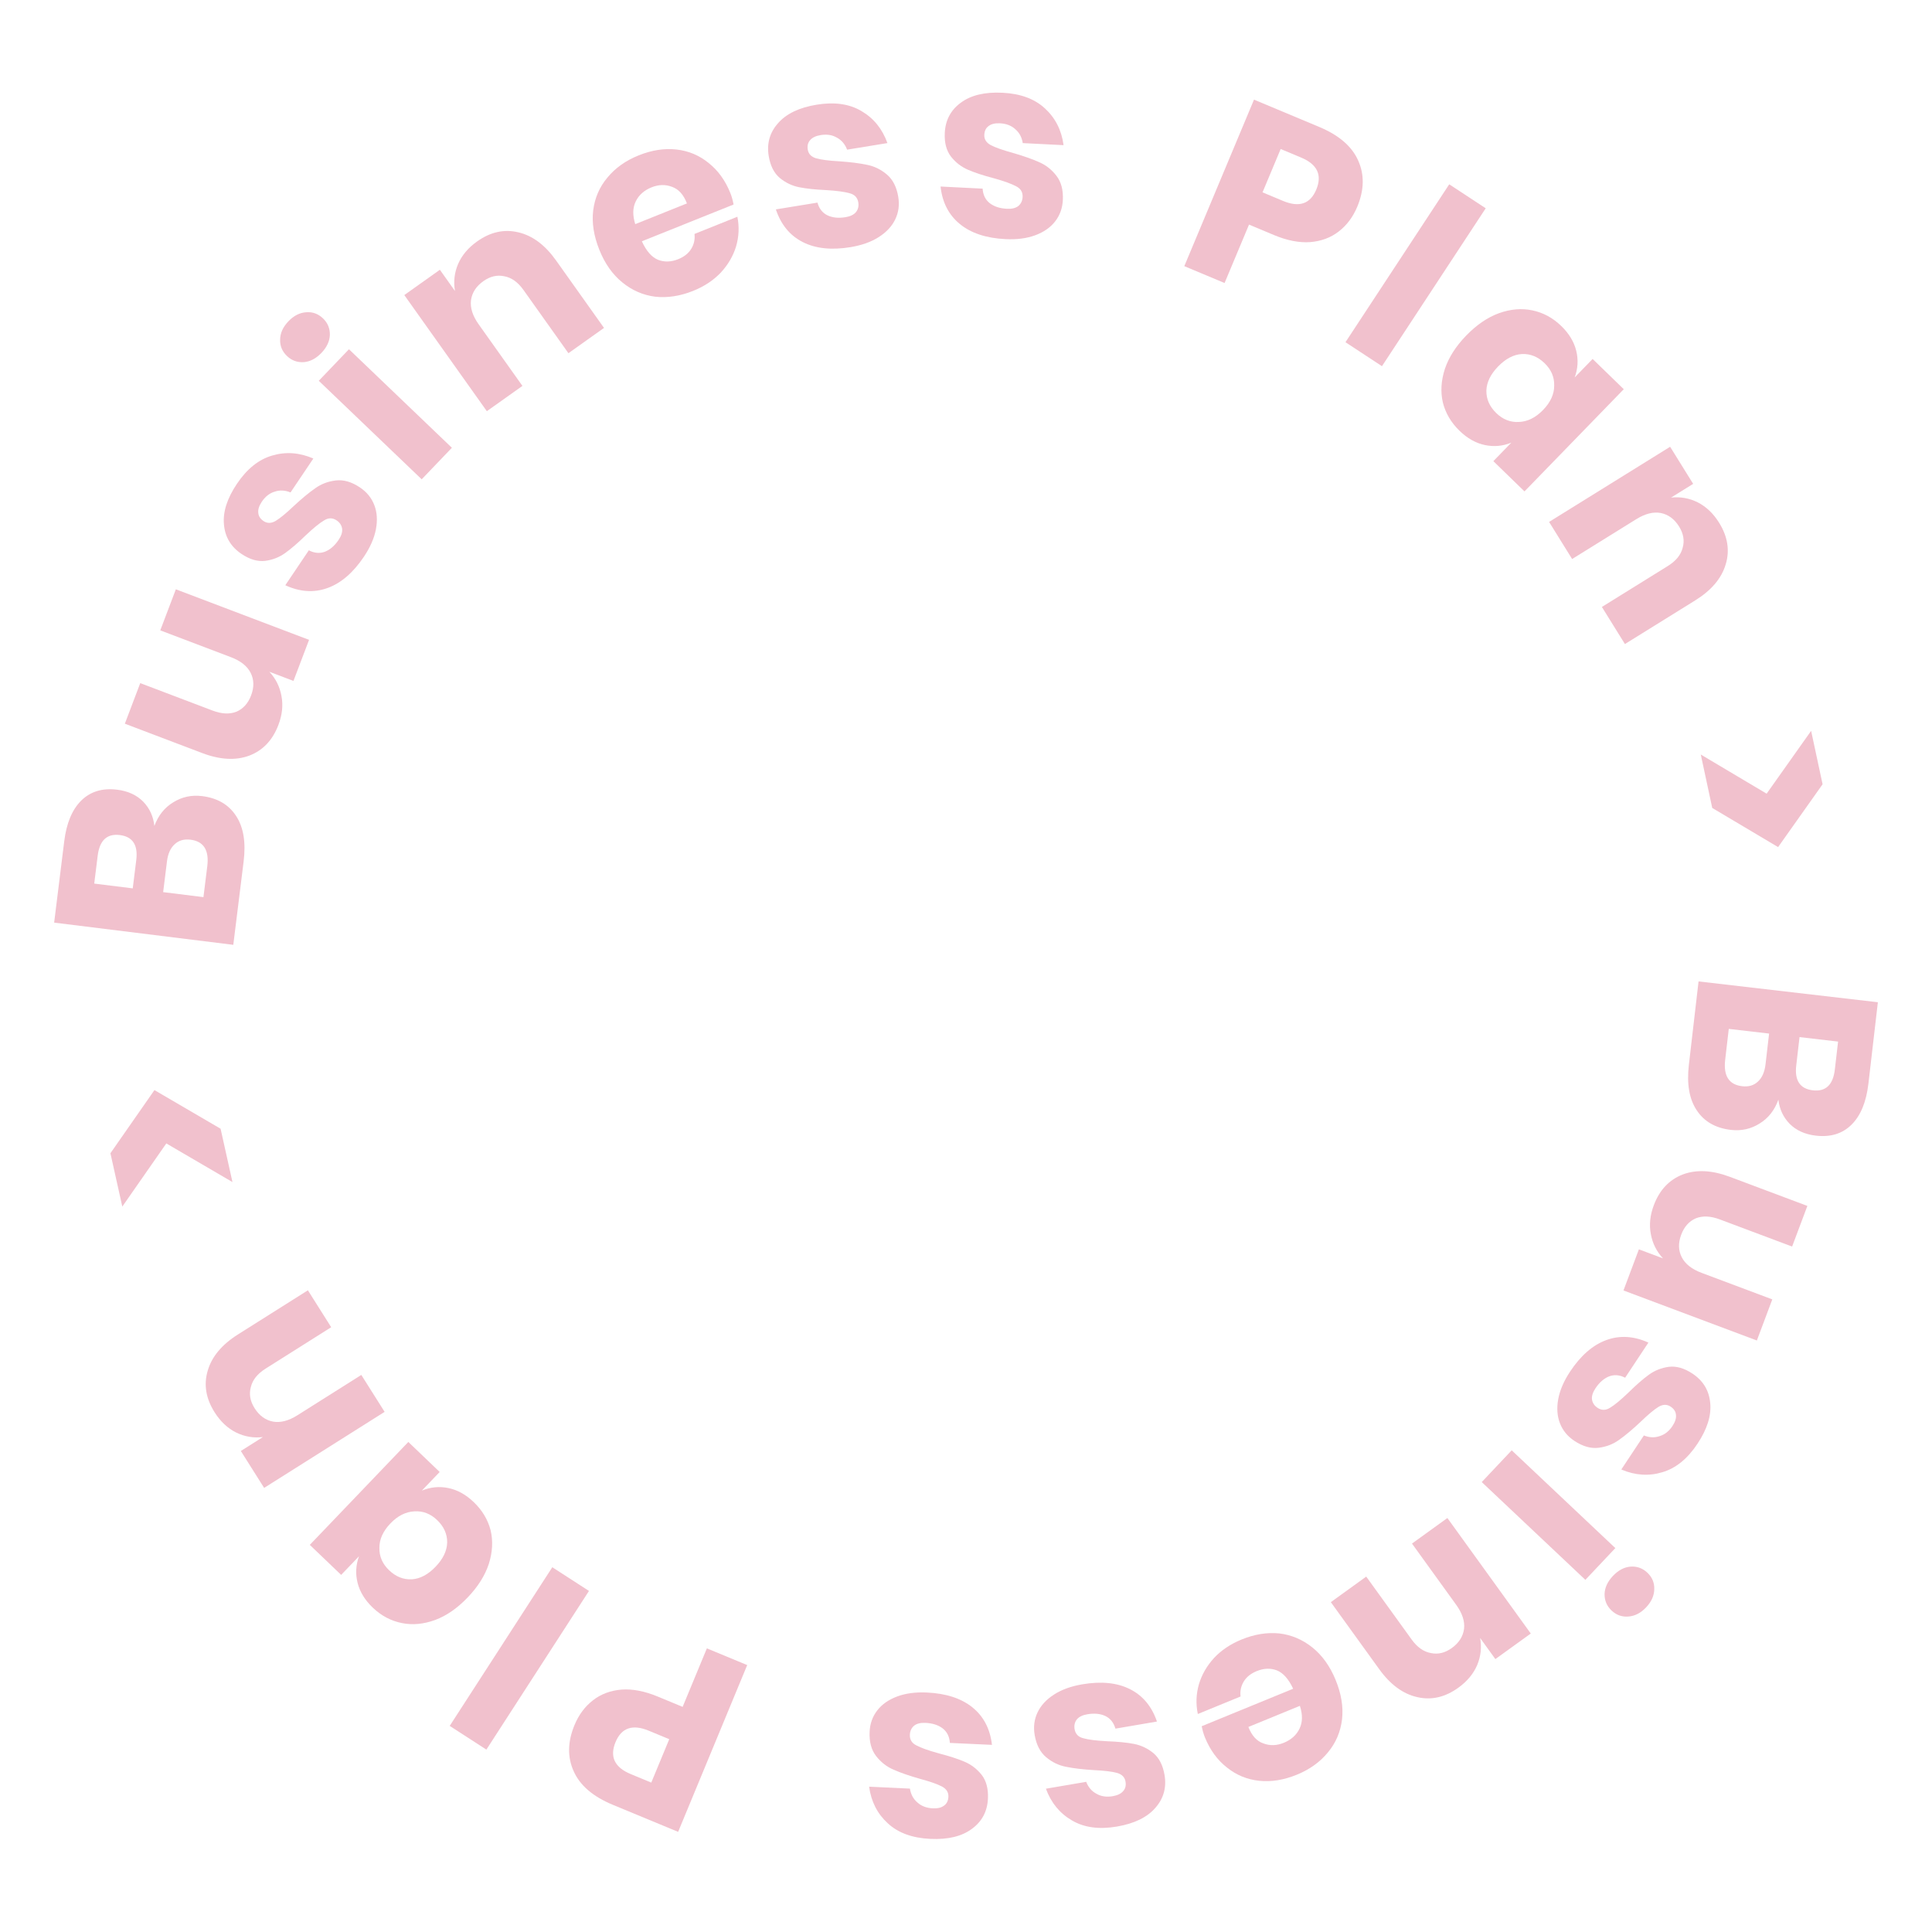 <svg width="454" height="454" viewBox="0 0 454 454" fill="none" xmlns="http://www.w3.org/2000/svg">
<path d="M417.902 258.413C417.011 260.887 415.546 262.75 413.508 264.003C411.465 265.296 409.212 265.8 406.749 265.514C403.133 265.094 400.453 263.554 398.708 260.895C396.958 258.276 396.344 254.721 396.866 250.231L399.143 230.623L441.28 235.517L439.058 254.649C438.559 258.94 437.24 262.149 435.101 264.277C432.961 266.404 430.163 267.267 426.706 266.865C424.163 266.57 422.116 265.648 420.564 264.098C419.052 262.553 418.165 260.658 417.902 258.413ZM422.872 243.708L422.097 250.383C421.686 253.92 422.99 255.863 426.01 256.214C429.03 256.565 430.75 254.932 431.17 251.316L431.931 244.761L422.872 243.708ZM405.399 249.048C404.961 252.823 406.291 254.89 409.39 255.25C410.9 255.425 412.13 255.065 413.08 254.168C414.069 253.277 414.67 251.917 414.882 250.089L415.72 242.878L406.244 241.777L405.399 249.048Z" fill="#F1C1CD"/>
<path d="M412.845 315.004L381.499 303.243L385.124 293.58L390.798 295.709C389.3 294.122 388.345 292.226 387.934 290.021C387.508 287.853 387.738 285.589 388.623 283.23C389.972 279.635 392.246 277.219 395.444 275.984C398.627 274.786 402.316 274.974 406.511 276.548L424.712 283.377L421.128 292.927L404.107 286.541C401.973 285.74 400.102 285.657 398.496 286.294C396.914 286.982 395.771 288.262 395.069 290.134C394.338 292.082 394.38 293.849 395.194 295.436C396.008 297.024 397.558 298.246 399.842 299.103L416.47 305.342L412.845 315.004Z" fill="#F1C1CD"/>
<path d="M398.895 339.257C396.553 342.792 393.803 345.024 390.644 345.955C387.463 346.918 384.245 346.706 380.99 345.318L386.292 337.314C387.58 337.832 388.817 337.884 390.003 337.47C391.2 337.111 392.207 336.315 393.024 335.081C393.665 334.114 393.934 333.237 393.832 332.449C393.763 331.684 393.345 331.047 392.578 330.539C391.711 329.965 390.763 329.985 389.733 330.598C388.681 331.244 387.286 332.408 385.55 334.088C383.636 335.891 381.959 337.3 380.52 338.314C379.114 339.35 377.496 339.981 375.667 340.209C373.837 340.436 371.938 339.898 369.97 338.595C368.37 337.535 367.24 336.163 366.58 334.478C365.92 332.794 365.782 330.903 366.164 328.805C366.546 326.707 367.476 324.541 368.956 322.306C371.452 318.538 374.285 316.072 377.454 314.909C380.624 313.746 383.925 313.941 387.358 315.495L381.891 323.749C380.602 323.087 379.353 322.98 378.146 323.427C376.916 323.908 375.837 324.848 374.909 326.249C374.269 327.216 373.999 328.093 374.102 328.881C374.237 329.69 374.672 330.338 375.405 330.824C376.373 331.464 377.365 331.45 378.384 330.782C379.414 330.168 380.847 328.983 382.683 327.224C384.486 325.444 386.08 324.052 387.463 323.05C388.847 322.047 390.41 321.427 392.151 321.188C393.925 320.972 395.779 321.505 397.714 322.786C400.215 324.442 401.603 326.729 401.878 329.646C402.186 332.585 401.192 335.789 398.895 339.257Z" fill="#F1C1CD"/>
<path d="M387.097 369.551C388.232 370.621 388.779 371.907 388.737 373.408C388.725 374.936 388.088 376.37 386.825 377.708C385.562 379.046 384.169 379.766 382.643 379.867C381.147 379.995 379.832 379.524 378.697 378.454C377.592 377.411 377.045 376.125 377.057 374.597C377.099 373.096 377.751 371.676 379.013 370.338C380.276 368.999 381.655 368.266 383.151 368.138C384.676 368.037 385.992 368.508 387.097 369.551ZM372.546 371.247L348.194 348.271L355.235 340.809L379.587 363.785L372.546 371.247Z" fill="#F1C1CD"/>
<path d="M342.705 396.587C339.592 398.835 336.378 399.576 333.063 398.812C329.716 398.07 326.732 395.884 324.109 392.251L312.731 376.489L321.05 370.484L331.726 385.273C333.037 387.089 334.542 388.149 336.241 388.452C337.931 388.811 339.57 388.417 341.159 387.27C342.846 386.052 343.805 384.546 344.038 382.749C344.239 380.977 343.625 379.101 342.197 377.123L331.802 362.723L340.121 356.718L359.717 383.864L351.397 389.869L347.816 384.907C348.208 387.09 347.981 389.203 347.136 391.243C346.258 393.308 344.781 395.089 342.705 396.587Z" fill="#F1C1CD"/>
<path d="M283.16 408.309C282.841 407.532 282.585 406.643 282.391 405.642L303.877 396.837C302.81 394.55 301.528 393.109 300.03 392.512C298.547 391.953 296.973 392.015 295.307 392.697C293.901 393.274 292.879 394.103 292.242 395.185C291.605 396.268 291.365 397.425 291.524 398.657L281.475 402.775C280.988 400.424 281.072 398.098 281.729 395.798C282.4 393.534 283.586 391.47 285.287 389.606C287.002 387.779 289.155 386.335 291.746 385.273C294.781 384.029 297.741 383.551 300.625 383.839C303.488 384.179 306.078 385.279 308.397 387.138C310.715 388.998 312.534 391.538 313.854 394.758C315.189 398.015 315.694 401.094 315.369 403.993C315.022 406.945 313.923 409.536 312.07 411.765C310.232 414.031 307.795 415.786 304.76 417.03C301.688 418.289 298.728 418.767 295.881 418.464C293.033 418.161 290.51 417.12 288.311 415.341C286.091 413.614 284.373 411.27 283.16 408.309ZM293.356 405.817C294.154 407.868 295.331 409.158 296.888 409.687C298.423 410.268 300.023 410.217 301.689 409.535C303.428 408.822 304.659 407.712 305.382 406.206C306.105 404.699 306.13 402.916 305.459 400.857L293.356 405.817Z" fill="#F1C1CD"/>
<path d="M262.458 429.224C258.279 429.938 254.769 429.463 251.927 427.798C249.047 426.14 246.998 423.65 245.78 420.327L255.243 418.709C255.748 420.003 256.558 420.94 257.672 421.52C258.753 422.147 260.023 422.336 261.481 422.086C262.625 421.891 263.448 421.486 263.952 420.873C264.463 420.298 264.64 419.558 264.485 418.651C264.31 417.626 263.646 416.948 262.494 416.617C261.303 416.294 259.5 416.074 257.086 415.96C254.461 415.8 252.287 415.542 250.563 415.188C248.845 414.873 247.277 414.127 245.858 412.949C244.439 411.771 243.531 410.019 243.133 407.693C242.81 405.8 243.036 404.037 243.811 402.403C244.587 400.769 245.87 399.373 247.66 398.214C249.451 397.056 251.667 396.251 254.309 395.799C258.764 395.037 262.501 395.413 265.519 396.926C268.537 398.439 270.655 400.978 271.874 404.544L262.115 406.212C261.715 404.82 260.938 403.837 259.785 403.263C258.592 402.696 257.168 402.554 255.512 402.837C254.368 403.033 253.545 403.437 253.041 404.051C252.544 404.704 252.37 405.464 252.518 406.332C252.714 407.475 253.404 408.189 254.589 408.473C255.741 408.804 257.586 409.036 260.125 409.17C262.657 409.265 264.763 409.473 266.441 409.795C268.119 410.116 269.641 410.83 271.007 411.936C272.38 413.081 273.261 414.797 273.652 417.084C274.158 420.041 273.442 422.618 271.505 424.816C269.574 427.053 266.559 428.523 262.458 429.224Z" fill="#F1C1CD"/>
<path d="M218.622 432.119C214.386 431.923 211.059 430.707 208.64 428.473C206.181 426.237 204.712 423.366 204.234 419.86L213.823 420.304C214.04 421.676 214.63 422.764 215.594 423.57C216.516 424.413 217.716 424.869 219.195 424.938C220.353 424.992 221.245 424.773 221.868 424.281C222.49 423.829 222.822 423.144 222.864 422.225C222.912 421.186 222.409 420.382 221.354 419.812C220.26 419.241 218.546 418.641 216.212 418.012C213.683 417.295 211.614 416.578 210.005 415.863C208.395 415.187 207.022 414.123 205.888 412.669C204.755 411.215 204.242 409.309 204.351 406.951C204.44 405.034 205.038 403.359 206.146 401.929C207.253 400.499 208.805 399.41 210.802 398.661C212.799 397.913 215.136 397.601 217.813 397.725C222.328 397.934 225.898 399.1 228.522 401.224C231.147 403.348 232.673 406.282 233.1 410.026L223.211 409.567C223.117 408.121 222.569 406.995 221.565 406.188C220.522 405.378 219.161 404.935 217.482 404.857C216.324 404.803 215.433 405.022 214.809 405.514C214.184 406.046 213.851 406.751 213.81 407.63C213.756 408.789 214.278 409.634 215.374 410.165C216.429 410.735 218.182 411.356 220.634 412.031C223.087 412.665 225.099 413.319 226.669 413.992C228.24 414.666 229.574 415.688 230.672 417.061C231.767 418.473 232.262 420.338 232.154 422.655C232.015 425.652 230.765 428.017 228.402 429.749C226.037 431.522 222.777 432.312 218.622 432.119Z" fill="#F1C1CD"/>
<path d="M160.413 401.098L166.107 387.35L175.586 391.276L159.354 430.468L143.999 424.108C139.343 422.179 136.277 419.546 134.802 416.207C133.312 412.906 133.378 409.296 135.001 405.379C136.011 402.94 137.468 400.989 139.373 399.527C141.225 398.086 143.453 397.255 146.055 397.034C148.643 396.85 151.47 397.393 154.537 398.664L160.413 401.098ZM152.445 406.694C148.639 405.118 146.039 406.011 144.646 409.374C143.223 412.811 144.414 415.318 148.221 416.894L153.043 418.892L157.268 408.692L152.445 406.694Z" fill="#F1C1CD"/>
<path d="M105.677 405.568L129.786 368.284L138.402 373.855L114.293 411.139L105.677 405.568Z" fill="#F1C1CD"/>
<path d="M87.593 377.773C85.744 376.003 84.556 374.062 84.029 371.952C83.502 369.842 83.612 367.76 84.36 365.707L80.169 370.084L72.801 363.03L95.953 338.846L103.321 345.9L99.13 350.277C101.149 349.441 103.224 349.24 105.356 349.675C107.487 350.109 109.477 351.211 111.326 352.982C113.32 354.89 114.641 357.097 115.29 359.6C115.882 362.105 115.741 364.739 114.868 367.503C113.966 370.238 112.312 372.863 109.905 375.377C107.471 377.919 104.921 379.687 102.255 380.678C99.532 381.671 96.921 381.912 94.42 381.401C91.862 380.891 89.587 379.682 87.593 377.773ZM91.433 368.99C93.022 370.511 94.806 371.222 96.784 371.122C98.734 370.995 100.593 370.007 102.364 368.157C104.134 366.308 105.04 364.407 105.083 362.454C105.096 360.473 104.308 358.722 102.719 357.201C101.159 355.707 99.376 355.025 97.37 355.153C95.335 355.254 93.46 356.2 91.745 357.992C90.002 359.812 89.139 361.727 89.154 363.735C89.113 365.744 89.873 367.496 91.433 368.99Z" fill="#F1C1CD"/>
<path d="M50.428 331.872C48.379 328.625 47.839 325.371 48.808 322.11C49.756 318.816 52.124 315.973 55.913 313.582L72.353 303.207L77.828 311.883L62.404 321.618C60.509 322.814 59.358 324.25 58.95 325.926C58.486 327.59 58.778 329.251 59.824 330.909C60.934 332.668 62.378 333.719 64.156 334.063C65.913 334.374 67.823 333.878 69.886 332.575L84.906 323.097L90.382 331.773L62.069 349.642L56.593 340.965L61.768 337.699C59.565 337.955 57.471 337.597 55.486 336.626C53.48 335.622 51.794 334.037 50.428 331.872Z" fill="#F1C1CD"/>
<path d="M28.739 283.535L25.95 271.002L36.292 256.16L51.836 265.24L54.626 277.773L39.082 268.694L28.739 283.535Z" fill="#F1C1CD"/>
<path d="M36.277 194.091C37.187 191.624 38.666 189.772 40.714 188.534C42.767 187.257 45.024 186.771 47.485 187.076C51.097 187.524 53.766 189.084 55.49 191.756C57.219 194.389 57.806 197.948 57.25 202.434L54.822 222.024L12.724 216.806L15.093 197.692C15.624 193.405 16.968 190.206 19.124 188.095C21.28 185.985 24.085 185.143 27.538 185.571C30.079 185.886 32.119 186.824 33.659 188.385C35.159 189.942 36.031 191.844 36.277 194.091ZM31.194 208.757L32.021 202.088C32.459 198.555 31.169 196.602 28.152 196.228C25.135 195.854 23.403 197.473 22.955 201.085L22.143 207.635L31.194 208.757ZM48.708 203.552C49.175 199.781 47.861 197.703 44.764 197.319C43.256 197.132 42.023 197.483 41.067 198.372C40.07 199.257 39.459 200.612 39.233 202.438L38.34 209.643L47.807 210.816L48.708 203.552Z" fill="#F1C1CD"/>
<path d="M41.323 138.48L72.625 150.359L68.963 160.008L63.298 157.858C64.789 159.451 65.737 161.35 66.14 163.557C66.558 165.726 66.319 167.989 65.425 170.345C64.063 173.935 61.78 176.342 58.578 177.565C55.39 178.751 51.701 178.549 47.513 176.96L29.338 170.062L32.957 160.526L49.954 166.976C52.086 167.785 53.956 167.875 55.564 167.244C57.149 166.562 58.296 165.286 59.006 163.416C59.744 161.472 59.709 159.704 58.9 158.114C58.092 156.524 56.547 155.296 54.266 154.43L37.662 148.128L41.323 138.48Z" fill="#F1C1CD"/>
<path d="M55.682 113.681C58.05 110.164 60.816 107.951 63.982 107.044C67.17 106.104 70.386 106.339 73.63 107.751L68.271 115.716C66.986 115.189 65.749 115.128 64.561 115.533C63.361 115.883 62.348 116.672 61.522 117.9C60.874 118.862 60.599 119.738 60.695 120.526C60.758 121.292 61.172 121.931 61.935 122.445C62.798 123.025 63.746 123.013 64.781 122.407C65.837 121.768 67.24 120.615 68.989 118.947C70.916 117.158 72.603 115.762 74.049 114.759C75.463 113.733 77.085 113.114 78.917 112.9C80.748 112.686 82.643 113.237 84.601 114.555C86.194 115.627 87.314 117.007 87.961 118.697C88.608 120.386 88.733 122.278 88.336 124.373C87.939 126.468 86.992 128.627 85.496 130.851C82.972 134.601 80.122 137.046 76.944 138.186C73.766 139.326 70.466 139.106 67.045 137.527L72.572 129.314C73.856 129.985 75.104 130.101 76.315 129.663C77.548 129.191 78.634 128.258 79.572 126.864C80.22 125.902 80.495 125.027 80.399 124.239C80.269 123.428 79.839 122.777 79.109 122.286C78.147 121.638 77.154 121.645 76.13 122.306C75.096 122.912 73.654 124.087 71.805 125.832C69.989 127.6 68.386 128.979 66.995 129.972C65.603 130.964 64.037 131.573 62.294 131.799C60.518 132.002 58.667 131.456 56.743 130.161C54.254 128.486 52.883 126.189 52.629 123.27C52.342 120.329 53.36 117.133 55.682 113.681Z" fill="#F1C1CD"/>
<path d="M67.44 83.66C66.313 82.581 65.776 81.291 65.828 79.791C65.851 78.263 66.499 76.834 67.772 75.505C69.044 74.176 70.443 73.466 71.969 73.376C73.466 73.259 74.778 73.74 75.904 74.818C77.002 75.869 77.54 77.159 77.516 78.687C77.464 80.188 76.802 81.603 75.53 82.932C74.257 84.261 72.873 84.984 71.376 85.102C69.85 85.192 68.538 84.711 67.44 83.66ZM82.004 82.069L106.188 105.221L99.093 112.633L74.909 89.481L82.004 82.069Z" fill="#F1C1CD"/>
<path d="M112.11 56.738C115.24 54.514 118.46 53.796 121.769 54.585C125.11 55.35 128.079 57.559 130.674 61.211L141.937 77.056L133.574 83L123.007 68.133C121.709 66.307 120.212 65.236 118.515 64.921C116.828 64.55 115.186 64.932 113.588 66.067C111.893 67.272 110.922 68.772 110.676 70.566C110.463 72.337 111.063 74.217 112.477 76.206L122.766 90.682L114.403 96.626L95.007 69.337L103.369 63.393L106.915 68.381C106.539 66.195 106.781 64.085 107.641 62.05C108.534 59.992 110.024 58.222 112.11 56.738Z" fill="#F1C1CD"/>
<path d="M171.633 45.385C171.946 46.164 172.196 47.056 172.382 48.058L150.831 56.702C151.881 58.996 153.152 60.447 154.646 61.055C156.124 61.626 157.699 61.576 159.37 60.906C160.78 60.34 161.808 59.518 162.454 58.44C163.099 57.363 163.347 56.208 163.197 54.975L173.276 50.932C173.746 53.286 173.645 55.611 172.971 57.907C172.282 60.166 171.081 62.22 169.367 64.072C167.638 65.886 165.474 67.314 162.875 68.356C159.831 69.577 156.868 70.033 153.985 69.724C151.125 69.362 148.543 68.243 146.239 66.366C143.934 64.489 142.134 61.936 140.839 58.706C139.529 55.439 139.047 52.357 139.393 49.46C139.761 46.511 140.881 43.928 142.75 41.713C144.605 39.461 147.055 37.724 150.099 36.503C153.18 35.267 156.144 34.811 158.989 35.135C161.834 35.459 164.349 36.519 166.535 38.315C168.742 40.058 170.442 42.415 171.633 45.385ZM161.419 47.801C160.637 45.744 159.469 44.446 157.916 43.905C156.386 43.312 154.785 43.351 153.114 44.021C151.369 44.721 150.13 45.821 149.396 47.322C148.662 48.823 148.623 50.606 149.279 52.67L161.419 47.801Z" fill="#F1C1CD"/>
<path d="M191.925 24.598C196.109 23.916 199.616 24.418 202.444 26.105C205.312 27.785 207.342 30.291 208.534 33.622L199.059 35.168C198.564 33.87 197.762 32.927 196.652 32.338C195.576 31.703 194.308 31.505 192.847 31.743C191.702 31.93 190.875 32.328 190.367 32.938C189.852 33.508 189.669 34.247 189.817 35.155C189.984 36.182 190.643 36.865 191.792 37.204C192.981 37.537 194.782 37.77 197.195 37.903C199.819 38.084 201.991 38.357 203.713 38.725C205.428 39.053 206.99 39.812 208.4 41C209.81 42.189 210.705 43.947 211.084 46.277C211.394 48.172 211.154 49.933 210.366 51.561C209.578 53.19 208.284 54.576 206.485 55.72C204.686 56.865 202.463 57.653 199.818 58.084C195.357 58.812 191.624 58.408 188.617 56.872C185.611 55.336 183.512 52.78 182.321 49.205L192.092 47.612C192.481 49.007 193.251 49.996 194.399 50.579C195.588 51.155 197.011 51.308 198.669 51.038C199.814 50.851 200.64 50.453 201.149 49.843C201.651 49.193 201.831 48.434 201.69 47.566C201.503 46.421 200.818 45.702 199.635 45.408C198.486 45.069 196.642 44.823 194.104 44.669C191.573 44.555 189.469 44.331 187.794 43.996C186.118 43.662 184.601 42.937 183.244 41.82C181.88 40.665 181.012 38.942 180.638 36.653C180.155 33.692 180.891 31.12 182.845 28.937C184.792 26.714 187.819 25.268 191.925 24.598Z" fill="#F1C1CD"/>
<path d="M235.584 21.795C239.819 22.007 243.141 23.235 245.552 25.479C248.002 27.725 249.46 30.602 249.924 34.109L240.337 33.628C240.125 32.256 239.539 31.165 238.578 30.356C237.66 29.509 236.461 29.048 234.983 28.974C233.825 28.916 232.933 29.131 232.307 29.62C231.684 30.07 231.349 30.754 231.303 31.672C231.251 32.711 231.751 33.517 232.804 34.091C233.896 34.666 235.608 35.273 237.939 35.911C240.466 36.638 242.532 37.363 244.138 38.084C245.746 38.766 247.114 39.836 248.242 41.294C249.37 42.752 249.875 44.66 249.757 47.017C249.661 48.935 249.056 50.606 247.943 52.032C246.83 53.459 245.274 54.542 243.274 55.282C241.275 56.023 238.937 56.326 236.26 56.192C231.746 55.965 228.18 54.785 225.564 52.651C222.948 50.517 221.433 47.578 221.021 43.832L230.908 44.329C230.996 45.775 231.54 46.904 232.54 47.715C233.581 48.528 234.94 48.977 236.618 49.061C237.777 49.119 238.668 48.904 239.294 48.414C239.921 47.885 240.257 47.181 240.301 46.302C240.359 45.144 239.841 44.297 238.746 43.761C237.694 43.188 235.943 42.559 233.494 41.875C231.044 41.231 229.034 40.57 227.466 39.891C225.898 39.211 224.568 38.183 223.476 36.806C222.386 35.39 221.899 33.523 222.015 31.206C222.165 28.21 223.425 25.85 225.795 24.127C228.166 22.363 231.429 21.586 235.584 21.795Z" fill="#F1C1CD"/>
<path d="M293.508 52.779L287.763 66.505L278.299 62.544L294.677 23.413L310.008 29.831C314.658 31.776 317.713 34.422 319.176 37.765C320.653 41.072 320.574 44.681 318.937 48.593C317.917 51.028 316.453 52.973 314.542 54.429C312.685 55.863 310.454 56.685 307.851 56.896C305.263 57.071 302.438 56.517 299.375 55.235L293.508 52.779ZM301.497 47.212C305.298 48.803 307.901 47.919 309.306 44.562C310.742 41.13 309.56 38.619 305.76 37.028L300.945 35.013L296.682 45.197L301.497 47.212Z" fill="#F1C1CD"/>
<path d="M349.128 48.944L324.747 86.051L316.172 80.417L340.554 43.31L349.128 48.944Z" fill="#F1C1CD"/>
<path d="M366.883 76.609C368.719 78.393 369.893 80.342 370.405 82.456C370.917 84.57 370.791 86.651 370.029 88.699L374.251 84.352L381.568 91.459L358.24 115.474L350.924 108.367L355.146 104.02C353.121 104.842 351.045 105.028 348.917 104.578C346.789 104.128 344.807 103.011 342.97 101.227C340.991 99.304 339.685 97.088 339.055 94.58C338.481 92.071 338.641 89.438 339.534 86.681C340.456 83.952 342.13 81.339 344.554 78.843C347.007 76.318 349.57 74.57 352.243 73.597C354.973 72.624 357.586 72.402 360.083 72.932C362.637 73.46 364.903 74.686 366.883 76.609ZM362.979 85.364C361.401 83.831 359.623 83.108 357.644 83.193C355.694 83.306 353.827 84.281 352.043 86.117C350.259 87.954 349.339 89.848 349.283 91.801C349.255 93.781 350.03 95.538 351.608 97.071C353.158 98.576 354.936 99.271 356.942 99.157C358.978 99.071 360.86 98.138 362.588 96.359C364.343 94.552 365.221 92.644 365.22 90.635C365.276 88.626 364.529 86.869 362.979 85.364Z" fill="#F1C1CD"/>
<path d="M403.974 122.84C406 126.103 406.516 129.361 405.522 132.614C404.55 135.901 402.161 138.727 398.355 141.09L381.84 151.344L376.428 142.628L391.924 133.006C393.827 131.825 394.988 130.397 395.409 128.724C395.884 127.063 395.605 125.4 394.571 123.735C393.474 121.968 392.038 120.906 390.262 120.549C388.508 120.225 386.594 120.707 384.521 121.994L369.433 131.363L364.021 122.646L392.464 104.986L397.876 113.702L392.677 116.93C394.882 116.691 396.974 117.064 398.951 118.049C400.949 119.069 402.624 120.666 403.974 122.84Z" fill="#F1C1CD"/>
<path d="M425.595 171.742L428.289 184.296L417.833 199.058L402.359 189.86L399.665 177.306L415.139 186.504L425.595 171.742Z" fill="#F1C1CD"/>
</svg>
